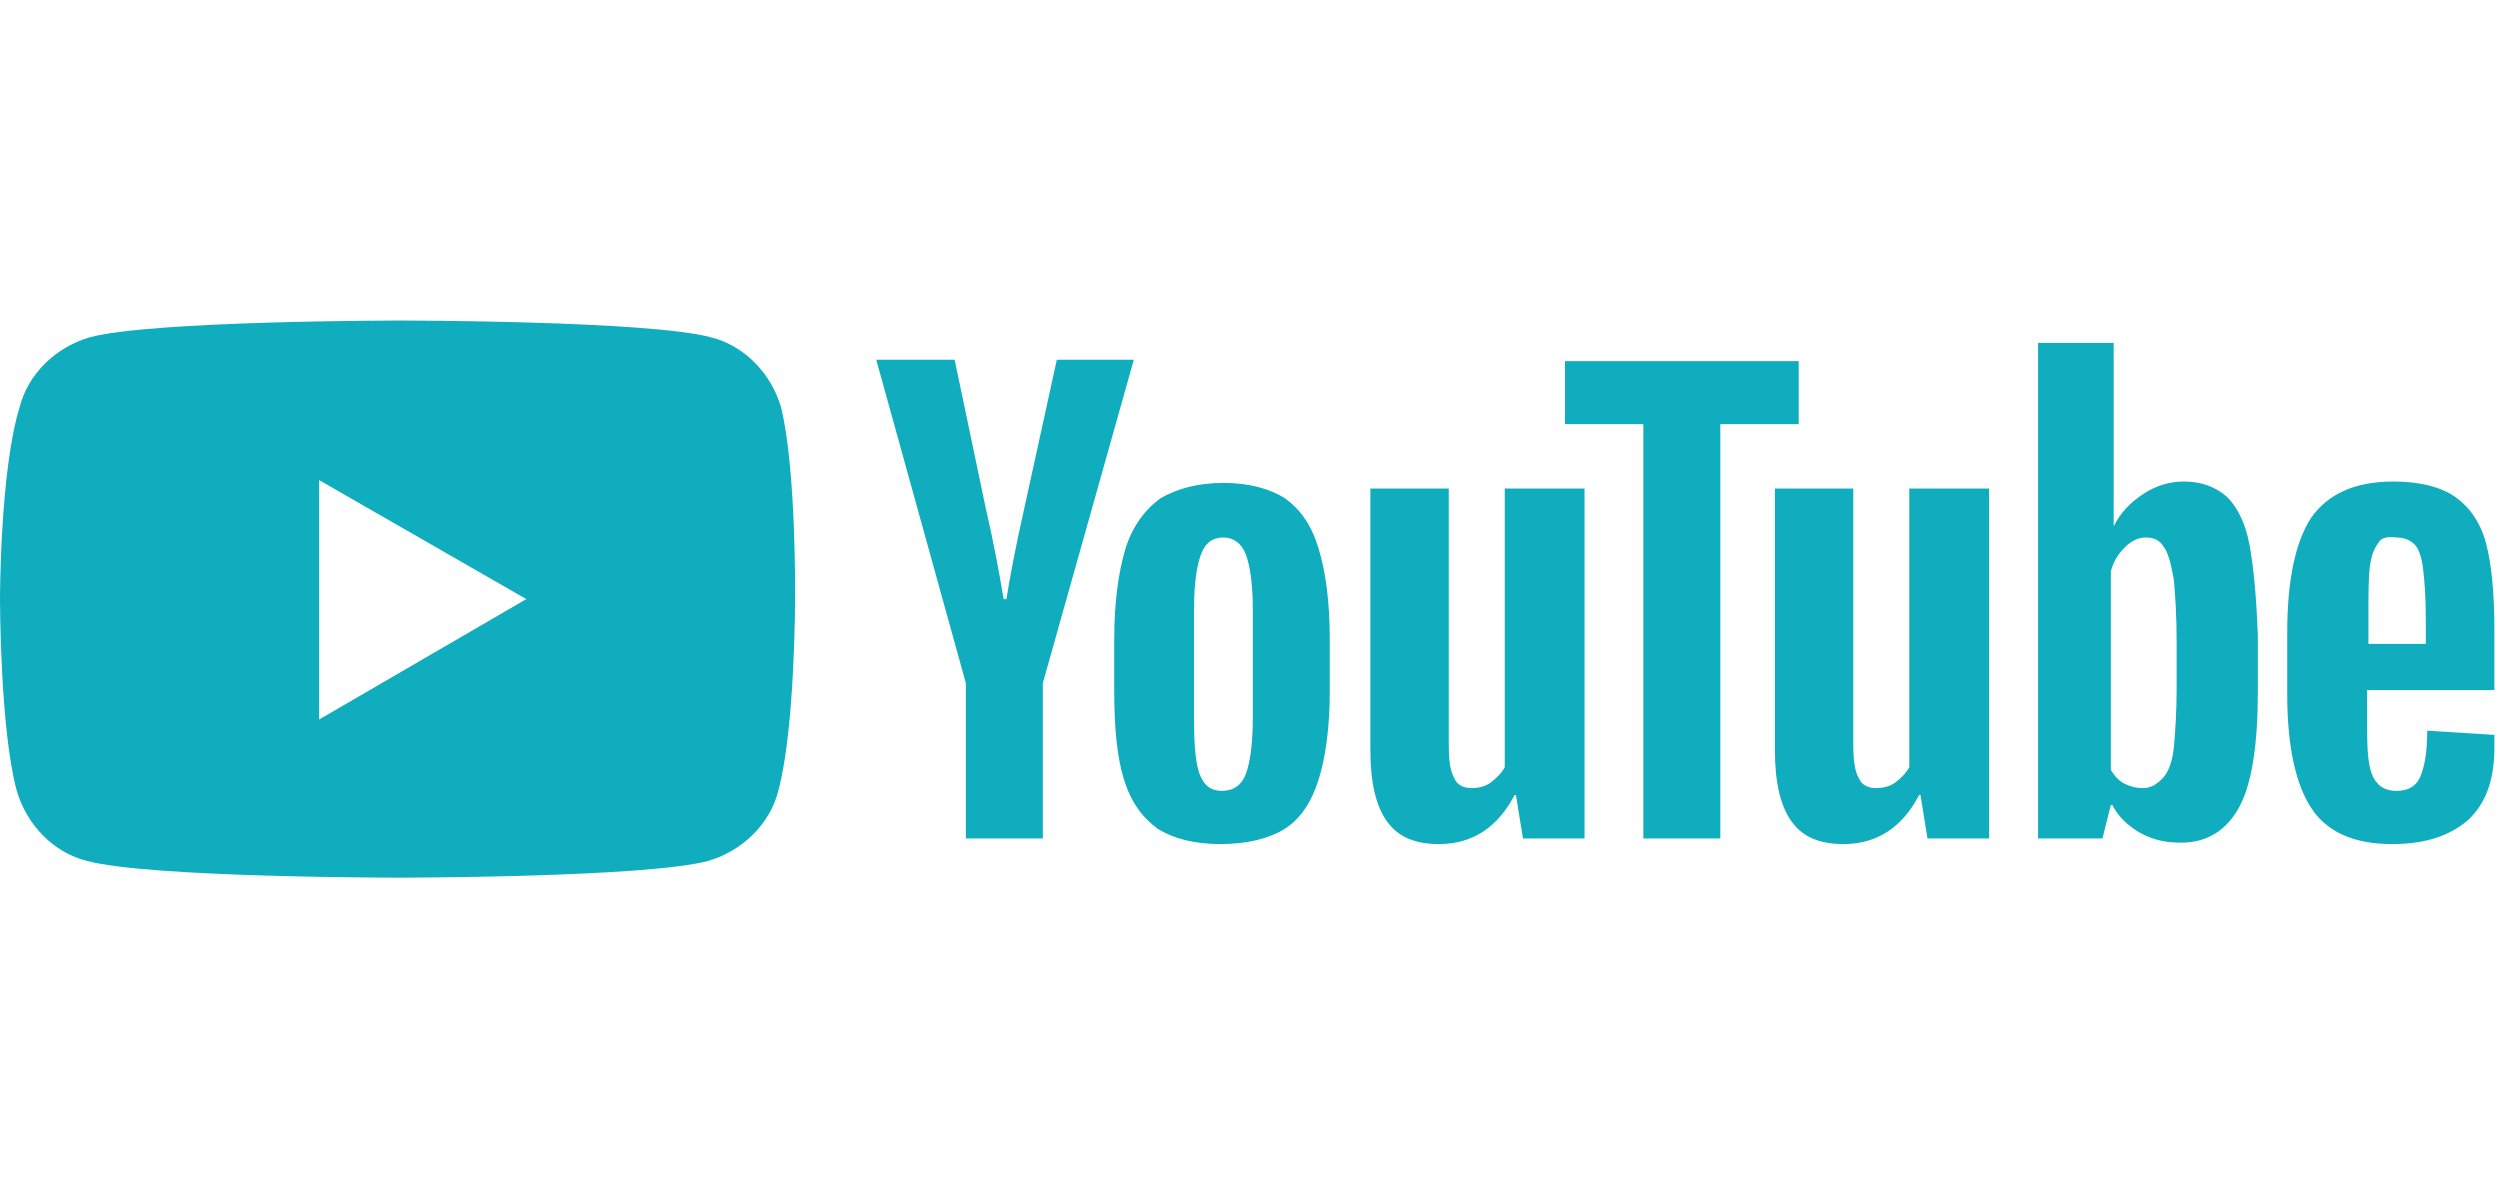 <?xml version="1.0" encoding="utf-8"?>
<!-- Generator: Adobe Illustrator 17.1.0, SVG Export Plug-In . SVG Version: 6.00 Build 0)  -->
<!DOCTYPE svg PUBLIC "-//W3C//DTD SVG 1.1//EN" "http://www.w3.org/Graphics/SVG/1.1/DTD/svg11.dtd">
<svg version="1.1" id="Layer_1" xmlns="http://www.w3.org/2000/svg" xmlns:xlink="http://www.w3.org/1999/xlink" x="0px" y="0px"
	 viewBox="0 0 178.6 85.7" enable-background="new 0 0 178.6 85.7" xml:space="preserve">
<g>
	<path fill="#10adbe" d="M55.8,29.1c-0.7-2.4-2.6-4.4-5-5c-4.4-1.2-22.2-1.2-22.2-1.2s-17.8,0-22.2,1.2c-2.4,0.7-4.4,2.6-5,5
		C0,33.6,0,42.8,0,42.8s0,9.3,1.2,13.7c0.7,2.4,2.6,4.4,5,5c4.4,1.2,22.2,1.2,22.2,1.2s17.8,0,22.2-1.2c2.4-0.7,4.4-2.6,5-5
		c1.2-4.4,1.2-13.7,1.2-13.7S56.9,33.6,55.8,29.1 M22.8,51.4V34.3l14.8,8.5L22.8,51.4z"/>
	<path fill-rule="evenodd" clip-rule="evenodd" fill="#10adbe" d="M82.7,59.2c-1.1-0.8-1.9-1.9-2.4-3.5c-0.5-1.6-0.7-3.7-0.7-6.4
		v-3.6c0-2.7,0.3-4.8,0.8-6.5c0.5-1.6,1.4-2.8,2.5-3.6c1.2-0.7,2.7-1.1,4.5-1.1c1.8,0,3.3,0.4,4.4,1.1c1.1,0.8,1.9,1.9,2.4,3.6
		c0.5,1.6,0.8,3.8,0.8,6.5v3.6c0,2.7-0.3,4.8-0.8,6.4c-0.5,1.6-1.3,2.8-2.4,3.5c-1.1,0.7-2.7,1.1-4.6,1.1
		C85.3,60.3,83.8,59.9,82.7,59.2 M89,55.3c0.3-0.8,0.5-2.1,0.5-4v-7.8c0-1.8-0.2-3.1-0.5-3.9c-0.3-0.8-0.9-1.2-1.6-1.2
		c-0.8,0-1.3,0.4-1.6,1.2c-0.3,0.8-0.5,2.1-0.5,3.9v7.8c0,1.8,0.1,3.2,0.4,4c0.3,0.8,0.8,1.2,1.6,1.2C88.1,56.5,88.7,56.1,89,55.3
		 M169.1,49.3v1.3c0,1.6,0,2.8,0.1,3.6c0.1,0.8,0.3,1.4,0.6,1.7c0.3,0.4,0.8,0.6,1.4,0.6c0.8,0,1.4-0.3,1.7-1
		c0.3-0.7,0.5-1.7,0.5-3.3l4.8,0.3c0,0.2,0,0.5,0,0.9c0,2.3-0.6,4-1.9,5.2c-1.3,1.1-3,1.7-5.4,1.7c-2.8,0-4.7-0.9-5.8-2.6
		c-1.1-1.7-1.7-4.4-1.7-8.1v-4.4c0-3.8,0.6-6.5,1.7-8.2c1.2-1.7,3.1-2.6,5.9-2.6c1.9,0,3.4,0.4,4.4,1.1c1,0.7,1.8,1.8,2.2,3.3
		c0.4,1.5,0.6,3.6,0.6,6.2v4.3L169.1,49.3L169.1,49.3z M169.9,38.8c-0.3,0.4-0.5,0.9-0.6,1.7c-0.1,0.8-0.1,2-0.1,3.6V46h4.1v-1.8
		c0-1.6-0.1-2.8-0.2-3.6c-0.1-0.8-0.3-1.4-0.6-1.7s-0.7-0.5-1.3-0.5C170.6,38.3,170.1,38.4,169.9,38.8 M69,48.8l-6.4-23.1h5.6
		l2.2,10.5c0.6,2.6,1,4.8,1.3,6.6h0.2c0.2-1.3,0.6-3.5,1.3-6.6l2.3-10.5H81l-6.5,23.1v11.1H69V48.8z M113.2,34.9v25h-4.4l-0.5-3.1
		h-0.1c-1.2,2.3-3,3.5-5.4,3.5c-1.7,0-2.9-0.5-3.7-1.6c-0.8-1.1-1.2-2.8-1.2-5.1V34.9h5.6v18.3c0,1.1,0.1,1.9,0.4,2.4
		c0.2,0.5,0.7,0.7,1.2,0.7c0.5,0,1-0.1,1.4-0.4c0.4-0.3,0.8-0.7,1-1.1V34.9H113.2z M142.1,34.9v25h-4.4l-0.5-3.1h-0.1
		c-1.2,2.3-3,3.5-5.4,3.5c-1.7,0-2.9-0.5-3.7-1.6c-0.8-1.1-1.2-2.8-1.2-5.1V34.9h5.6v18.3c0,1.1,0.1,1.9,0.4,2.4
		c0.2,0.5,0.7,0.7,1.2,0.7c0.5,0,1-0.1,1.4-0.4c0.4-0.3,0.8-0.7,1-1.1V34.9H142.1z"/>
	<path fill-rule="evenodd" clip-rule="evenodd" fill="#10adbe" d="M128.5,30.3h-5.6v29.6h-5.5V30.3h-5.6v-4.5h16.7L128.5,30.3
		L128.5,30.3z M160.7,38.9c-0.3-1.6-0.9-2.7-1.6-3.4c-0.8-0.7-1.8-1.1-3.1-1.1c-1,0-2,0.3-2.9,0.9c-0.9,0.6-1.6,1.3-2.1,2.3h0V24.5
		h-5.4v35.4h4.6l0.6-2.4h0.1c0.4,0.8,1.1,1.5,2,2c0.9,0.5,1.8,0.7,2.9,0.7c1.9,0,3.3-0.9,4.2-2.6c0.9-1.7,1.3-4.5,1.3-8.2v-4
		C161.2,42.7,161,40.5,160.7,38.9L160.7,38.9z M155.5,49.1c0,1.8-0.1,3.2-0.2,4.3c-0.1,1-0.4,1.8-0.8,2.2c-0.4,0.4-0.8,0.7-1.4,0.7
		c-0.5,0-0.9-0.1-1.3-0.3c-0.4-0.2-0.7-0.5-1-1V40.8c0.2-0.7,0.5-1.2,1-1.7s1-0.7,1.5-0.7c0.6,0,1,0.2,1.3,0.7
		c0.3,0.4,0.5,1.2,0.7,2.3c0.1,1.1,0.2,2.6,0.2,4.5L155.5,49.1L155.5,49.1z"/>
</g>
</svg>
